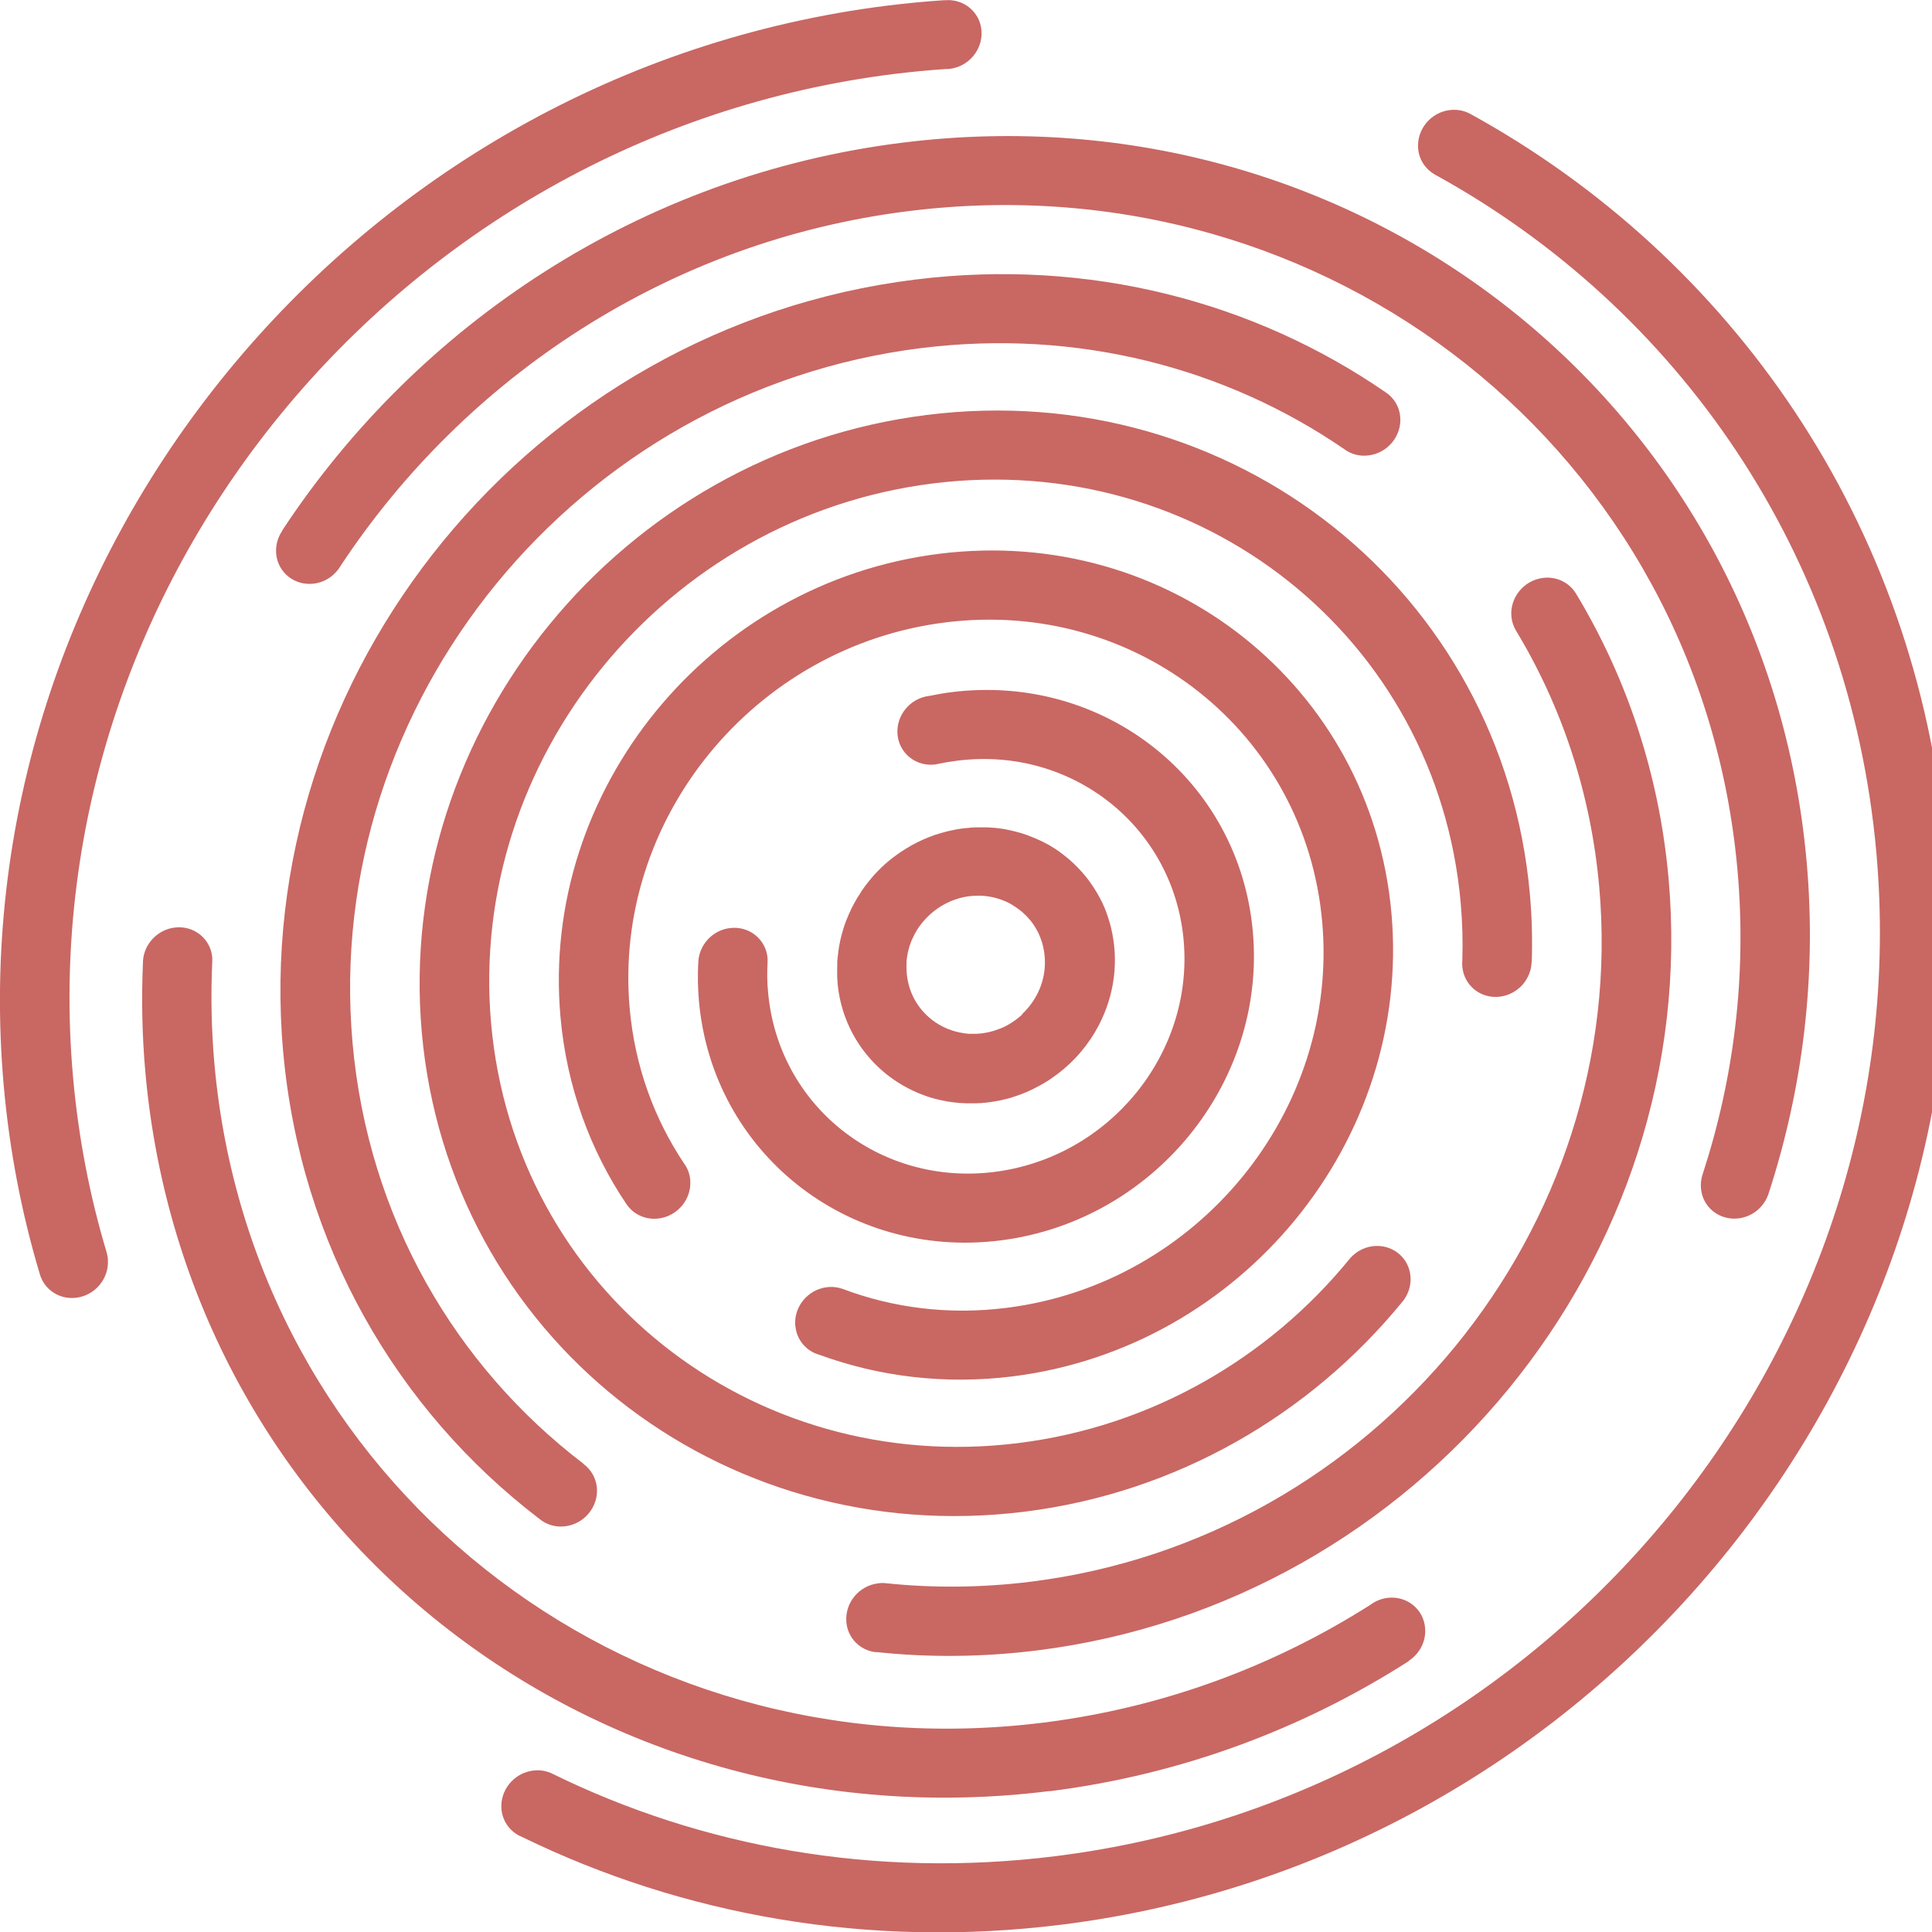 <svg xmlns="http://www.w3.org/2000/svg" width="38" height="38" viewBox="0 0 38 38" fill="none">
    <g clip-path="url(#clip0_668_19780)">
        <g clip-path="url(#clip1_668_19780)">
            <path fill-rule="evenodd" clip-rule="evenodd"
                  d="M13.733 18.944C13.721 19.189 13.725 19.436 13.747 19.686C14.012 22.665 16.665 24.775 19.674 24.398C22.683 24.022 24.908 21.305 24.642 18.326C24.377 15.347 21.724 13.237 18.715 13.614C18.568 13.632 18.421 13.658 18.279 13.688C18.279 13.688 18.276 13.688 18.274 13.688C17.898 13.734 17.621 14.074 17.653 14.446C17.685 14.818 18.017 15.082 18.393 15.036C18.411 15.034 18.429 15.03 18.448 15.025C18.574 14.999 18.703 14.977 18.834 14.961C21.09 14.68 23.082 16.262 23.281 18.497C23.48 20.732 21.811 22.769 19.554 23.051C17.297 23.332 15.306 21.75 15.107 19.515C15.088 19.32 15.086 19.129 15.097 18.938C15.097 18.905 15.097 18.875 15.097 18.843C15.064 18.471 14.732 18.207 14.356 18.254C14.012 18.296 13.753 18.584 13.735 18.916C13.735 18.924 13.735 18.934 13.735 18.942L13.733 18.944ZM11.478 28.791C8.96 26.872 7.24 23.95 6.934 20.511C6.339 13.809 11.343 7.692 18.114 6.847C21.197 6.463 24.116 7.24 26.435 8.831C26.567 8.931 26.738 8.981 26.919 8.957C27.296 8.911 27.573 8.571 27.541 8.199C27.523 7.994 27.414 7.823 27.257 7.718C24.677 5.94 21.426 5.071 17.991 5.5C10.468 6.437 4.907 13.235 5.569 20.681C5.909 24.495 7.815 27.739 10.605 29.871C10.74 29.986 10.923 30.044 11.118 30.02C11.494 29.974 11.772 29.634 11.74 29.262C11.722 29.065 11.621 28.9 11.474 28.793L11.478 28.791ZM20.153 29.733C23.158 29.358 25.771 27.814 27.569 25.621C27.579 25.611 27.587 25.599 27.595 25.589C27.601 25.583 27.605 25.577 27.611 25.569C27.706 25.436 27.758 25.273 27.742 25.1C27.71 24.728 27.378 24.465 27.002 24.511C26.803 24.535 26.63 24.644 26.517 24.795C24.944 26.707 22.659 28.055 20.034 28.383C14.769 29.039 10.124 25.346 9.66 20.134C9.195 14.923 13.089 10.164 18.355 9.508C23.621 8.853 28.265 12.546 28.73 17.757C28.764 18.137 28.774 18.517 28.762 18.891C28.758 18.932 28.758 18.972 28.762 19.014C28.796 19.386 29.126 19.65 29.502 19.603C29.854 19.559 30.119 19.259 30.125 18.916C30.125 18.916 30.125 18.916 30.128 18.916C30.142 18.477 30.131 18.035 30.091 17.588C29.56 11.63 24.252 7.41 18.234 8.161C12.216 8.911 7.767 14.348 8.296 20.305C8.825 26.263 14.135 30.483 20.153 29.733ZM21.877 18.36C21.875 18.35 21.873 18.34 21.871 18.33C21.865 18.296 21.857 18.264 21.849 18.23C21.849 18.228 21.849 18.224 21.847 18.222C21.814 18.097 21.774 17.976 21.728 17.861C21.712 17.823 21.696 17.787 21.678 17.749C21.676 17.745 21.674 17.739 21.67 17.735C21.654 17.703 21.637 17.671 21.621 17.64C21.615 17.63 21.611 17.62 21.605 17.612C21.591 17.586 21.577 17.56 21.561 17.536C21.553 17.522 21.543 17.508 21.535 17.494C21.523 17.473 21.511 17.453 21.497 17.435C21.485 17.417 21.473 17.399 21.46 17.381C21.45 17.367 21.44 17.353 21.43 17.337C21.414 17.314 21.398 17.294 21.382 17.274C21.374 17.264 21.366 17.254 21.358 17.244C21.34 17.22 21.32 17.198 21.3 17.174C21.294 17.168 21.288 17.162 21.282 17.154C21.259 17.127 21.237 17.103 21.213 17.079C21.209 17.075 21.207 17.073 21.203 17.069C21.105 16.966 20.998 16.872 20.881 16.785C20.869 16.775 20.857 16.767 20.843 16.757C20.829 16.747 20.815 16.737 20.801 16.727C20.779 16.711 20.755 16.697 20.732 16.681C20.722 16.675 20.71 16.667 20.698 16.661C20.67 16.643 20.642 16.627 20.614 16.61C20.61 16.608 20.606 16.607 20.602 16.604C20.596 16.6 20.592 16.598 20.585 16.596C20.555 16.58 20.525 16.564 20.493 16.548C20.485 16.544 20.475 16.54 20.467 16.536C20.435 16.52 20.402 16.506 20.37 16.492C20.362 16.488 20.354 16.484 20.346 16.482C20.312 16.468 20.278 16.454 20.244 16.442C20.238 16.439 20.23 16.436 20.224 16.433C20.187 16.419 20.149 16.407 20.113 16.395C20.109 16.395 20.103 16.391 20.099 16.391C19.974 16.353 19.845 16.323 19.715 16.301C19.703 16.301 19.691 16.297 19.68 16.297C19.65 16.293 19.62 16.289 19.588 16.285C19.57 16.285 19.552 16.281 19.534 16.281C19.509 16.279 19.485 16.277 19.461 16.275C19.439 16.275 19.417 16.275 19.395 16.273C19.375 16.273 19.353 16.273 19.332 16.273C19.308 16.273 19.282 16.273 19.258 16.273C19.24 16.273 19.222 16.273 19.204 16.273C19.178 16.273 19.151 16.275 19.125 16.277C19.107 16.277 19.091 16.277 19.073 16.281C19.047 16.283 19.021 16.287 18.995 16.289C18.98 16.289 18.966 16.291 18.952 16.293C18.948 16.293 18.944 16.293 18.94 16.293C18.914 16.297 18.888 16.301 18.862 16.305C18.842 16.309 18.822 16.311 18.802 16.315C18.785 16.317 18.769 16.321 18.753 16.325C18.417 16.391 18.104 16.516 17.824 16.689C17.818 16.693 17.812 16.695 17.808 16.699C17.784 16.713 17.762 16.729 17.739 16.743C17.723 16.753 17.707 16.763 17.691 16.775C17.679 16.784 17.667 16.794 17.653 16.802C17.627 16.82 17.603 16.838 17.579 16.856C17.576 16.856 17.575 16.86 17.573 16.86C17.369 17.015 17.186 17.2 17.027 17.413C17.023 17.417 17.021 17.421 17.017 17.425C17.003 17.445 16.989 17.465 16.975 17.485C16.961 17.503 16.949 17.522 16.937 17.542C16.927 17.556 16.919 17.57 16.911 17.584C16.895 17.61 16.877 17.636 16.86 17.662C16.86 17.664 16.857 17.668 16.855 17.671C16.852 17.674 16.85 17.678 16.848 17.683C16.776 17.805 16.714 17.932 16.661 18.065C16.657 18.075 16.653 18.083 16.649 18.093C16.625 18.153 16.603 18.215 16.585 18.278C16.581 18.29 16.579 18.3 16.575 18.312C16.557 18.372 16.541 18.435 16.527 18.497C16.527 18.501 16.527 18.503 16.525 18.507C16.511 18.57 16.5 18.632 16.492 18.694C16.49 18.71 16.488 18.726 16.486 18.741C16.478 18.801 16.472 18.861 16.468 18.922C16.468 18.936 16.468 18.95 16.468 18.964C16.466 19.014 16.466 19.064 16.466 19.115C16.466 19.133 16.466 19.149 16.466 19.167C16.466 19.219 16.47 19.273 16.474 19.326C16.474 19.332 16.474 19.338 16.476 19.344C16.476 19.35 16.476 19.354 16.476 19.36C16.575 20.334 17.188 21.118 18.023 21.482C18.023 21.482 18.041 21.49 18.049 21.494C18.075 21.506 18.104 21.516 18.13 21.526C18.144 21.532 18.158 21.536 18.172 21.542C18.198 21.552 18.224 21.56 18.25 21.57C18.266 21.576 18.282 21.581 18.299 21.585C18.323 21.593 18.347 21.601 18.373 21.607C18.391 21.613 18.409 21.617 18.429 21.621C18.451 21.627 18.474 21.633 18.498 21.637C18.52 21.643 18.542 21.647 18.566 21.651C18.586 21.655 18.604 21.659 18.625 21.663C18.661 21.669 18.695 21.675 18.731 21.679C18.737 21.679 18.745 21.681 18.751 21.681C18.795 21.687 18.84 21.691 18.882 21.695C18.888 21.695 18.894 21.695 18.9 21.695C18.938 21.697 18.976 21.699 19.013 21.701C19.023 21.701 19.033 21.701 19.043 21.701C19.077 21.701 19.111 21.701 19.145 21.701C19.157 21.701 19.169 21.701 19.18 21.701C19.212 21.701 19.246 21.699 19.278 21.697C19.29 21.697 19.304 21.697 19.316 21.695C19.349 21.693 19.381 21.689 19.413 21.685C19.421 21.685 19.427 21.685 19.435 21.683C19.439 21.683 19.443 21.683 19.447 21.681C19.514 21.673 19.58 21.661 19.644 21.649C19.658 21.647 19.67 21.643 19.684 21.641C19.745 21.627 19.805 21.613 19.866 21.597C19.882 21.593 19.898 21.587 19.914 21.581C19.964 21.564 20.014 21.548 20.065 21.53C20.085 21.522 20.105 21.514 20.125 21.506C20.171 21.488 20.22 21.468 20.264 21.446C20.28 21.438 20.296 21.432 20.312 21.424C20.364 21.398 20.419 21.369 20.469 21.341C20.483 21.333 20.495 21.325 20.509 21.319C20.563 21.287 20.618 21.255 20.67 21.218C20.676 21.215 20.684 21.209 20.69 21.204C21.024 20.975 21.316 20.673 21.535 20.303C21.897 19.694 22.002 19.01 21.881 18.381C21.881 18.381 21.881 18.372 21.879 18.368L21.877 18.36ZM20.105 19.955C20.026 20.026 19.942 20.09 19.849 20.144C19.845 20.144 19.843 20.148 19.839 20.151C19.817 20.163 19.793 20.175 19.771 20.187C19.757 20.195 19.743 20.201 19.729 20.207C19.711 20.215 19.692 20.223 19.676 20.229C19.656 20.237 19.634 20.245 19.612 20.253C19.598 20.257 19.584 20.263 19.57 20.267C19.544 20.275 19.52 20.283 19.493 20.289C19.481 20.293 19.469 20.295 19.457 20.299C19.429 20.305 19.403 20.311 19.375 20.315C19.363 20.317 19.351 20.319 19.338 20.321C19.316 20.326 19.292 20.328 19.27 20.329C19.248 20.329 19.226 20.334 19.204 20.334C19.182 20.334 19.157 20.334 19.135 20.334C19.115 20.334 19.095 20.334 19.077 20.334C19.053 20.334 19.029 20.331 19.003 20.328C18.985 20.328 18.968 20.323 18.952 20.321C18.926 20.317 18.9 20.313 18.874 20.307C18.86 20.305 18.846 20.301 18.832 20.297C18.803 20.291 18.775 20.283 18.749 20.275C18.737 20.271 18.727 20.267 18.715 20.263C18.685 20.253 18.657 20.243 18.627 20.231C18.2 20.052 17.886 19.658 17.836 19.163C17.832 19.133 17.832 19.101 17.83 19.068C17.83 19.062 17.83 19.056 17.83 19.05C17.83 19.02 17.83 18.99 17.83 18.96C17.83 18.95 17.83 18.94 17.83 18.93C17.83 18.901 17.834 18.873 17.838 18.843C17.838 18.835 17.842 18.825 17.842 18.817C17.848 18.771 17.858 18.724 17.87 18.678C17.876 18.658 17.88 18.64 17.886 18.62C17.892 18.602 17.898 18.584 17.904 18.566C17.912 18.543 17.921 18.521 17.928 18.501C17.935 18.485 17.943 18.469 17.951 18.453C17.961 18.431 17.971 18.409 17.983 18.387C17.991 18.37 17.999 18.356 18.007 18.342C18.019 18.322 18.029 18.304 18.041 18.284C18.053 18.264 18.067 18.244 18.081 18.224C18.096 18.203 18.11 18.185 18.124 18.167C18.136 18.151 18.15 18.135 18.164 18.119C18.18 18.099 18.198 18.081 18.214 18.063C18.228 18.049 18.24 18.035 18.254 18.023C18.273 18.004 18.291 17.986 18.311 17.97C18.325 17.958 18.341 17.944 18.357 17.932C18.375 17.916 18.395 17.902 18.415 17.888C18.433 17.876 18.451 17.861 18.47 17.849C18.488 17.837 18.506 17.825 18.524 17.815C18.546 17.803 18.566 17.791 18.588 17.779C18.606 17.771 18.622 17.761 18.641 17.753C18.665 17.741 18.689 17.731 18.711 17.721C18.729 17.713 18.745 17.707 18.763 17.701C18.787 17.693 18.811 17.684 18.836 17.677C18.856 17.671 18.874 17.664 18.894 17.66C18.916 17.654 18.94 17.648 18.962 17.644C18.985 17.64 19.009 17.636 19.031 17.632C19.053 17.628 19.075 17.626 19.095 17.624C19.117 17.622 19.137 17.62 19.157 17.62C19.18 17.62 19.204 17.618 19.226 17.618C19.246 17.618 19.266 17.618 19.286 17.618C19.31 17.618 19.334 17.618 19.359 17.622C19.377 17.622 19.395 17.626 19.413 17.628C19.437 17.632 19.463 17.634 19.487 17.64C19.505 17.644 19.521 17.646 19.538 17.65C19.564 17.656 19.59 17.662 19.614 17.671C19.63 17.674 19.646 17.68 19.66 17.684C19.686 17.693 19.715 17.703 19.741 17.715C19.755 17.721 19.769 17.725 19.781 17.731C19.809 17.743 19.837 17.757 19.866 17.773C19.875 17.779 19.888 17.783 19.898 17.791C19.928 17.809 19.956 17.827 19.984 17.846C20 17.858 20.016 17.87 20.034 17.882C20.059 17.9 20.083 17.918 20.105 17.938C20.125 17.956 20.143 17.974 20.163 17.992C20.173 18.002 20.185 18.012 20.195 18.023C20.213 18.043 20.232 18.063 20.248 18.083C20.258 18.095 20.268 18.105 20.278 18.117C20.294 18.137 20.308 18.157 20.322 18.177C20.332 18.191 20.342 18.206 20.35 18.22C20.362 18.24 20.374 18.26 20.386 18.28C20.396 18.296 20.404 18.312 20.413 18.328C20.423 18.348 20.433 18.368 20.441 18.39C20.449 18.409 20.457 18.427 20.463 18.445C20.471 18.467 20.479 18.489 20.487 18.511C20.493 18.529 20.497 18.545 20.503 18.564C20.509 18.588 20.517 18.612 20.521 18.638C20.592 18.962 20.545 19.318 20.356 19.634C20.284 19.754 20.197 19.861 20.099 19.951L20.105 19.955ZM5.553 10.438C5.464 10.566 5.418 10.725 5.432 10.89C5.464 11.262 5.796 11.526 6.172 11.479C6.401 11.451 6.592 11.315 6.701 11.127C9.149 7.419 13.16 4.739 17.872 4.152C26.147 3.12 33.446 8.923 34.174 17.113C34.359 19.187 34.104 21.215 33.486 23.105C33.458 23.19 33.448 23.28 33.456 23.375C33.488 23.747 33.82 24.01 34.196 23.964C34.476 23.93 34.701 23.733 34.784 23.481C34.784 23.481 34.784 23.481 34.784 23.479C34.784 23.475 34.786 23.473 34.788 23.469C35.458 21.412 35.735 19.203 35.534 16.946C34.739 8.012 26.776 1.68 17.75 2.806C12.598 3.448 8.214 6.381 5.547 10.44L5.553 10.438ZM16.647 31.907C16.675 32.221 16.917 32.458 17.218 32.496C17.225 32.496 17.231 32.496 17.237 32.496C17.243 32.496 17.251 32.496 17.257 32.496C18.274 32.603 19.326 32.595 20.396 32.462C27.919 31.525 33.48 24.726 32.819 17.28C32.636 15.229 31.998 13.342 31.015 11.703C31.015 11.701 31.012 11.699 31.01 11.697C31.006 11.691 31.004 11.685 31 11.679C30.872 11.463 30.622 11.333 30.349 11.367C29.973 11.413 29.695 11.753 29.727 12.125C29.737 12.23 29.769 12.324 29.82 12.407C30.713 13.885 31.29 15.591 31.455 17.447C32.05 24.149 27.046 30.266 20.276 31.11C19.302 31.231 18.343 31.237 17.416 31.139C17.367 31.134 17.319 31.134 17.269 31.143C16.893 31.189 16.615 31.529 16.647 31.901V31.907ZM15.644 26.078C15.668 26.358 15.863 26.577 16.116 26.647C17.283 27.074 18.576 27.238 19.916 27.072C24.429 26.508 27.766 22.431 27.368 17.962C26.97 13.495 22.989 10.329 18.476 10.892C13.962 11.455 10.625 15.532 11.024 20C11.146 21.375 11.609 22.628 12.323 23.686C12.458 23.884 12.695 23.998 12.954 23.966C13.331 23.92 13.608 23.58 13.576 23.208C13.566 23.085 13.522 22.974 13.455 22.884C12.868 22.007 12.486 20.971 12.385 19.833C12.053 16.11 14.835 12.71 18.596 12.242C22.358 11.773 25.676 14.41 26.006 18.133C26.338 21.856 23.556 25.255 19.795 25.724C18.659 25.867 17.562 25.724 16.577 25.352C16.48 25.318 16.374 25.304 16.263 25.318C15.887 25.364 15.609 25.704 15.642 26.076L15.644 26.078ZM38.267 16.604C37.704 10.273 34.054 5.061 28.917 2.239C28.798 2.175 28.659 2.147 28.514 2.165C28.138 2.211 27.861 2.551 27.893 2.923C27.913 3.148 28.042 3.331 28.223 3.434C32.994 6.053 36.383 10.892 36.906 16.773C37.767 26.454 30.538 35.29 20.756 36.509C17.204 36.951 13.805 36.328 10.875 34.892C10.76 34.833 10.625 34.807 10.485 34.825C10.108 34.872 9.831 35.212 9.863 35.584C9.885 35.839 10.05 36.044 10.273 36.133C13.421 37.667 17.068 38.331 20.877 37.856C31.409 36.543 39.195 27.027 38.267 16.602V16.604ZM20.638 35.232C23.227 34.908 25.622 34.007 27.704 32.675C27.704 32.675 27.704 32.673 27.702 32.671C27.919 32.532 28.054 32.285 28.03 32.017C27.997 31.645 27.666 31.382 27.289 31.428C27.161 31.444 27.046 31.495 26.95 31.567C25.053 32.772 22.875 33.588 20.519 33.882C12.244 34.914 4.945 29.111 4.217 20.921C4.157 20.247 4.145 19.579 4.175 18.918C4.175 18.889 4.175 18.861 4.175 18.833C4.143 18.461 3.811 18.197 3.435 18.244C3.077 18.288 2.807 18.6 2.811 18.95C2.781 19.656 2.795 20.37 2.859 21.088C3.654 30.022 11.617 36.354 20.644 35.228L20.638 35.232ZM2.123 24.767C2.119 24.718 2.109 24.674 2.097 24.63C1.767 23.534 1.544 22.383 1.437 21.19C0.574 11.51 7.805 2.674 17.585 1.455C17.927 1.413 18.264 1.38 18.602 1.358C18.628 1.358 18.657 1.358 18.683 1.354C19.059 1.308 19.337 0.968 19.304 0.596C19.272 0.232 18.952 -0.028 18.586 0.005C18.586 0.005 18.586 0.005 18.586 0.003C18.214 0.027 17.84 0.063 17.464 0.109C6.932 1.421 -0.854 10.936 0.074 21.359C0.188 22.639 0.428 23.872 0.78 25.05C0.864 25.36 1.164 25.567 1.5 25.525C1.876 25.479 2.153 25.139 2.121 24.767H2.123Z"
                  fill="#C96763"></path>
        </g>
    </g>
</svg>
